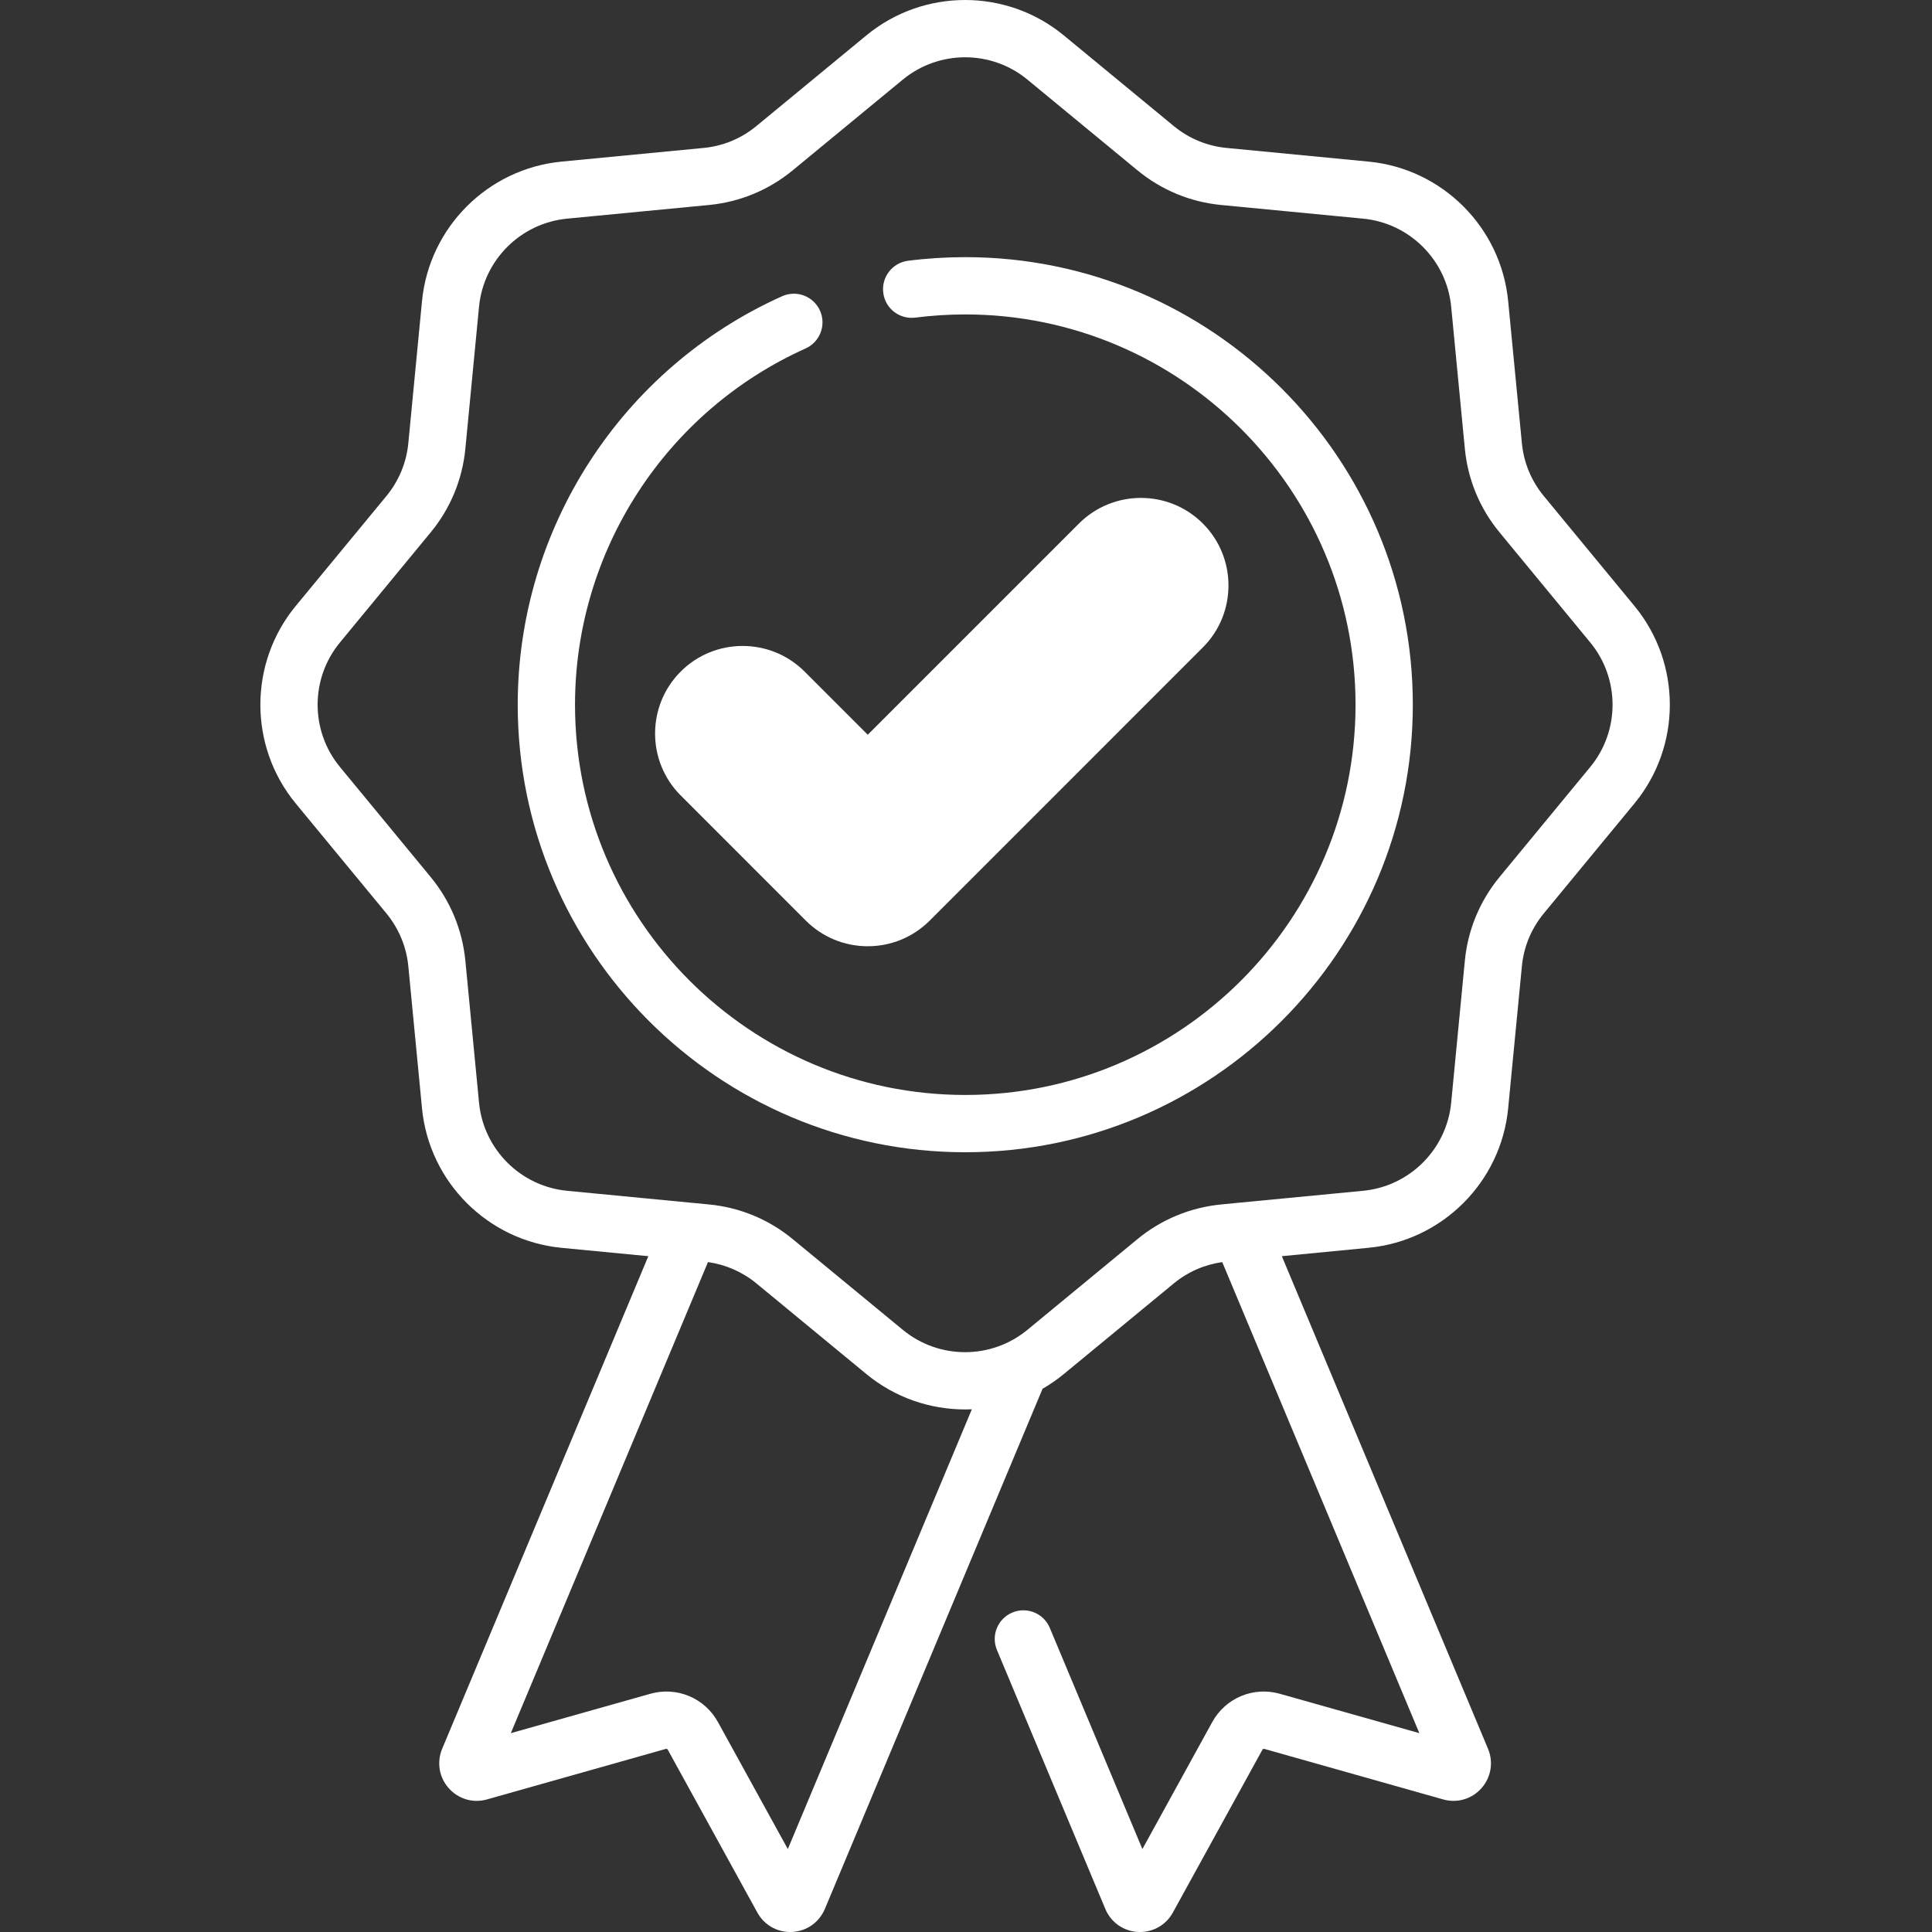 <svg width="40" height="40" viewBox="0 0 40 40" fill="none" xmlns="http://www.w3.org/2000/svg">
<rect x="0" y="0" width="40" height="40" fill="#333333" stroke="none"/>
<g id="badge 1" clip-path="url(#clip0_2844_36226)">
<path id="Vector" d="M33.84 12.547L31.962 10.269C31.704 9.956 31.547 9.578 31.509 9.175L31.225 6.236C31.078 4.708 29.863 3.493 28.336 3.346L25.397 3.063C24.994 3.025 24.615 2.868 24.302 2.61L22.024 0.732C20.84 -0.244 19.122 -0.244 17.938 0.732L15.66 2.61C15.347 2.868 14.969 3.025 14.565 3.063L11.626 3.346C10.099 3.493 8.884 4.708 8.737 6.236L8.454 9.175C8.415 9.578 8.258 9.956 8.001 10.269L6.122 12.547C5.147 13.731 5.147 15.45 6.122 16.634L8.001 18.912C8.258 19.225 8.415 19.603 8.454 20.006L8.737 22.945C8.884 24.473 10.099 25.687 11.626 25.835L13.423 26.008L9.154 36.208C9.039 36.485 9.091 36.798 9.291 37.023C9.491 37.248 9.794 37.337 10.083 37.255L13.786 36.209C13.802 36.205 13.818 36.212 13.825 36.225L15.68 39.597C15.818 39.848 16.076 40 16.359 40C16.373 40 16.386 39.999 16.4 39.999C16.7 39.984 16.959 39.802 17.078 39.523L21.585 28.753C21.738 28.665 21.885 28.564 22.024 28.449L24.303 26.571C24.591 26.333 24.936 26.183 25.305 26.13L29.386 35.883L26.498 35.068C25.949 34.913 25.373 35.154 25.098 35.654L23.652 38.283L21.735 33.704C21.609 33.402 21.262 33.259 20.959 33.386C20.657 33.512 20.514 33.86 20.641 34.162L22.886 39.526C23.003 39.802 23.262 39.984 23.562 39.999C23.576 39.999 23.59 40 23.603 40C23.887 40 24.145 39.848 24.283 39.597L26.137 36.226C26.145 36.212 26.16 36.206 26.176 36.209L29.879 37.255C30.168 37.337 30.472 37.248 30.672 37.023C30.871 36.798 30.924 36.486 30.808 36.207L26.539 26.008L28.336 25.834C29.863 25.687 31.078 24.473 31.225 22.945L31.509 20.006C31.547 19.603 31.704 19.225 31.962 18.912L33.84 16.634C34.816 15.45 34.816 13.731 33.84 12.547ZM16.311 38.283L14.864 35.653C14.589 35.154 14.013 34.913 13.464 35.068L10.576 35.883L14.658 26.13C15.026 26.183 15.371 26.333 15.66 26.571L17.938 28.449C18.53 28.937 19.256 29.181 19.981 29.181C20.028 29.181 20.074 29.18 20.121 29.178L16.311 38.283ZM32.925 15.879L31.047 18.157C30.638 18.653 30.389 19.253 30.328 19.892L30.045 22.831C29.952 23.795 29.186 24.561 28.223 24.654L25.641 24.902C25.631 24.903 25.62 24.904 25.61 24.905L25.283 24.937C24.644 24.999 24.044 25.247 23.548 25.656L21.27 27.534C20.523 28.149 19.439 28.149 18.693 27.534L16.414 25.656C15.919 25.247 15.319 24.998 14.679 24.937L14.351 24.905C14.342 24.904 14.333 24.903 14.324 24.903L11.74 24.654C10.777 24.561 10.011 23.795 9.918 22.831L9.635 19.893C9.573 19.253 9.325 18.653 8.916 18.157L7.038 15.879C6.422 15.132 6.422 14.048 7.038 13.302L8.916 11.023C9.325 10.528 9.573 9.928 9.635 9.288L9.918 6.349C10.011 5.386 10.777 4.62 11.74 4.527L14.679 4.244C15.319 4.182 15.919 3.934 16.414 3.525L18.693 1.647C19.066 1.34 19.524 1.186 19.981 1.186C20.439 1.186 20.896 1.339 21.27 1.647L23.548 3.525C24.044 3.934 24.644 4.183 25.283 4.244L28.223 4.527C29.186 4.62 29.952 5.386 30.045 6.349L30.328 9.288C30.389 9.928 30.638 10.528 31.047 11.023L32.925 13.302C33.54 14.049 33.54 15.132 32.925 15.879Z" fill="white"/>
<path id="Vector_2" d="M19.985 5.324C19.589 5.324 19.19 5.349 18.799 5.399C18.475 5.441 18.245 5.738 18.287 6.063C18.328 6.388 18.625 6.617 18.95 6.576C19.291 6.532 19.639 6.51 19.985 6.51C24.44 6.51 28.065 10.135 28.065 14.59C28.065 19.046 24.44 22.67 19.985 22.67C15.53 22.67 11.905 19.045 11.905 14.59C11.905 11.412 13.779 8.518 16.678 7.215C16.977 7.081 17.111 6.73 16.977 6.431C16.842 6.132 16.491 5.999 16.193 6.133C12.867 7.626 10.719 10.946 10.719 14.59C10.719 19.7 14.876 23.856 19.985 23.856C25.094 23.856 29.251 19.7 29.251 14.59C29.251 9.481 25.094 5.324 19.985 5.324Z" fill="white"/>
<path id="Vector_3" d="M14.093 16.469C13.386 15.762 13.386 14.611 14.093 13.904C14.8 13.197 15.951 13.197 16.658 13.904L17.966 15.212L22.339 10.839C23.046 10.132 24.197 10.132 24.904 10.839C25.611 11.546 25.611 12.697 24.904 13.404L19.249 19.06C18.906 19.402 18.45 19.591 17.966 19.591C17.482 19.591 17.026 19.402 16.683 19.06L14.093 16.469Z" fill="white"/>
</g>
<defs>
<clipPath id="clip0_2844_36226">
<rect width="40" height="40" fill="white"/>
</clipPath>
</defs>
</svg>
